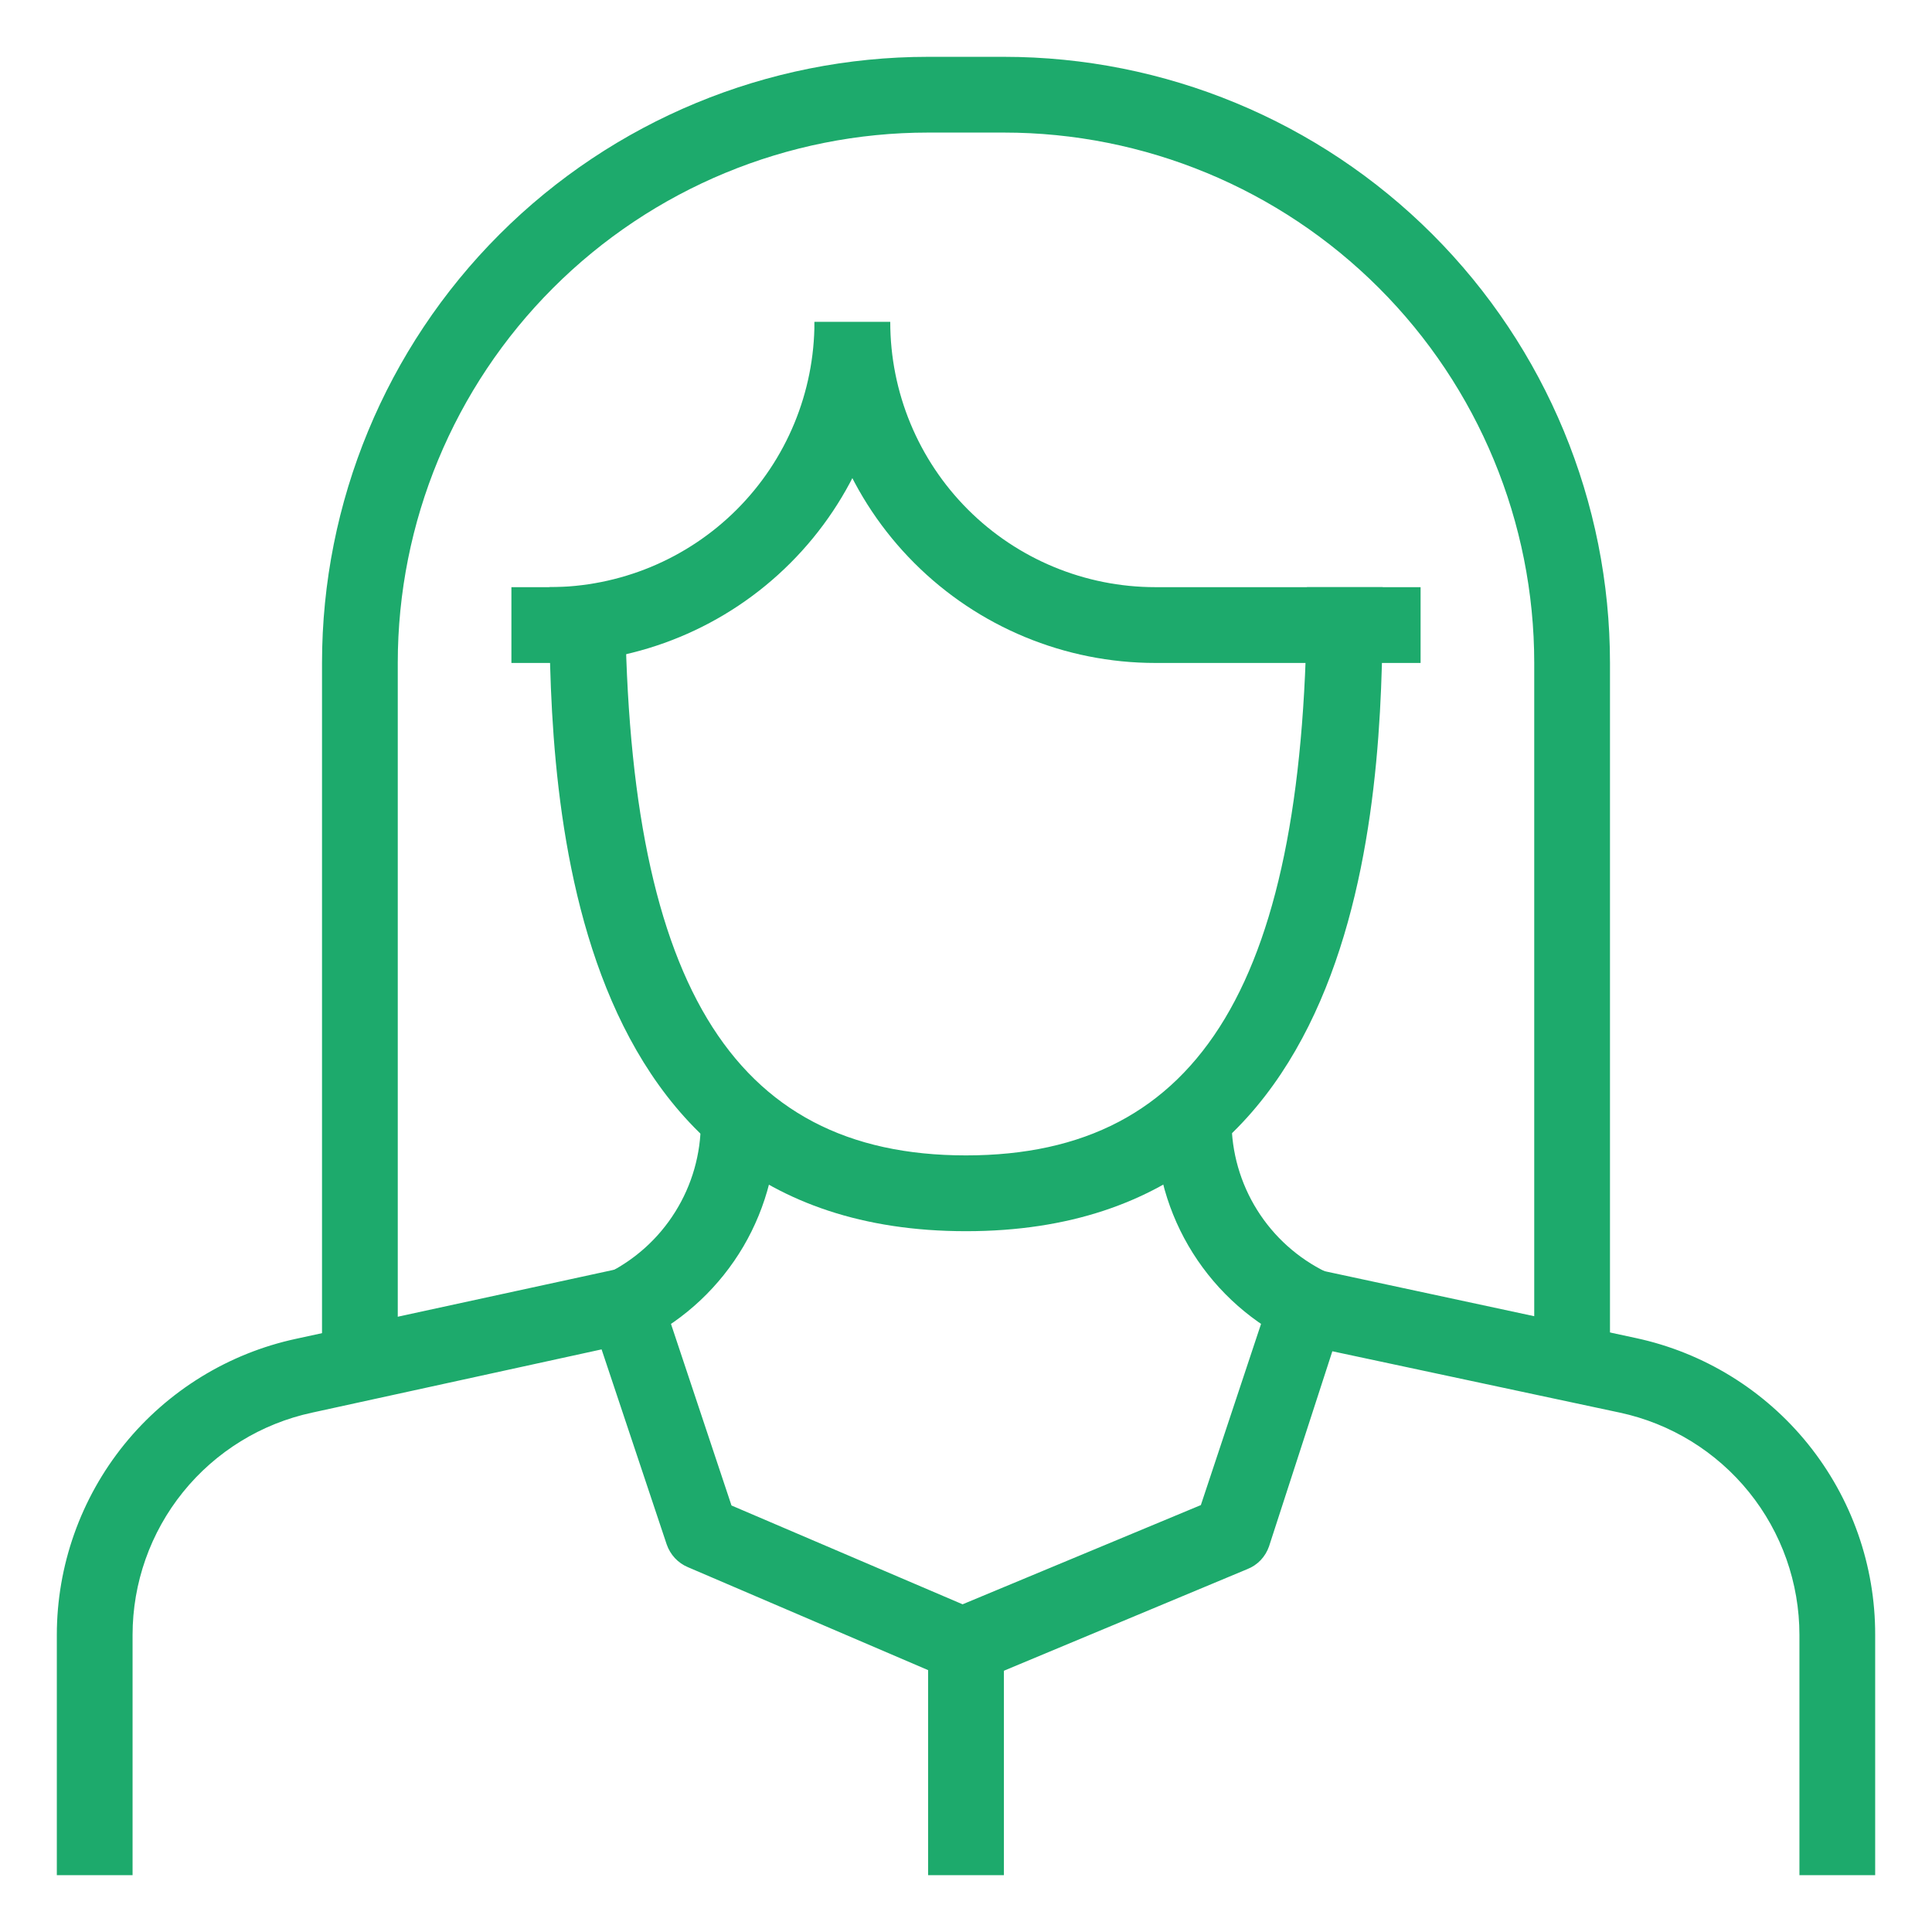 <svg width="34" height="34" viewBox="0 0 34 34" fill="none" xmlns="http://www.w3.org/2000/svg">
<mask id="mask0_118_4014" style="mask-type:alpha" maskUnits="userSpaceOnUse" x="0" y="0" width="34" height="34">
<rect width="34" height="34" fill="#C4C4C4"/>
</mask>
<g mask="url(#mask0_118_4014)">
</g>
<g clip-path="url(#clip0_118_4014)">
<path d="M22.667 23.58C21.935 23.208 21.327 22.632 20.914 21.923C20.501 21.213 20.302 20.4 20.34 19.58L21.673 19.72C21.672 20.276 21.828 20.821 22.123 21.293C22.418 21.765 22.84 22.144 23.34 22.387L22.667 23.58Z" fill="#1DAA6C"/>
<path d="M11.333 23.58L10.667 22.42C11.167 22.177 11.589 21.798 11.883 21.326C12.178 20.855 12.334 20.309 12.333 19.753L13.667 19.613C13.697 20.428 13.494 21.235 13.081 21.938C12.667 22.641 12.061 23.211 11.333 23.58Z" fill="#1DAA6C"/>
<path d="M17.667 29H16.333V33H17.667V29Z" fill="#1DAA6C"/>
<path d="M33 33H31.667V28.773C31.667 27.858 31.354 26.97 30.779 26.258C30.204 25.546 29.402 25.052 28.507 24.86L23.447 23.78L22.333 27.213C22.302 27.303 22.252 27.386 22.187 27.455C22.121 27.524 22.042 27.578 21.953 27.613L17.447 29.494C17.431 29.497 17.415 29.497 17.4 29.494C17.311 29.559 17.207 29.601 17.098 29.616C16.988 29.631 16.877 29.619 16.773 29.58L12.107 27.58C12.02 27.544 11.941 27.489 11.877 27.42C11.813 27.351 11.764 27.269 11.733 27.18L10.587 23.747L5.493 24.86C4.598 25.052 3.796 25.546 3.221 26.258C2.646 26.97 2.333 27.858 2.333 28.773V33H1V28.773C1 27.554 1.419 26.371 2.185 25.422C2.952 24.474 4.021 23.816 5.213 23.56L10.86 22.334C11.021 22.299 11.188 22.324 11.331 22.406C11.473 22.487 11.581 22.618 11.633 22.773L12.873 26.494L16.94 28.233L21.133 26.487L22.367 22.773C22.419 22.618 22.526 22.487 22.669 22.406C22.812 22.324 22.98 22.299 23.14 22.334L28.787 23.547C29.982 23.803 31.052 24.463 31.819 25.414C32.586 26.366 33.003 27.551 33 28.773V33Z" fill="#1DAA6C"/>
<path d="M17 21.667C9.667 21.667 9.667 13.433 9.667 10.333H11C11 17.247 12.853 20.333 17 20.333C21.147 20.333 23 17.247 23 10.333H24.333C24.333 13.433 24.333 21.667 17 21.667Z" fill="#1DAA6C"/>
<path d="M28.333 23.667H27V11.667C27 9.191 26.017 6.817 24.266 5.067C22.516 3.317 20.142 2.333 17.667 2.333H16.333C13.858 2.333 11.484 3.317 9.734 5.067C7.983 6.817 7 9.191 7 11.667V23.667H5.667V11.667C5.667 8.838 6.79 6.125 8.791 4.124C10.791 2.124 13.504 1 16.333 1L17.667 1C20.496 1 23.209 2.124 25.209 4.124C27.209 6.125 28.333 8.838 28.333 11.667V23.667Z" fill="#1DAA6C"/>
<path d="M9.667 11.667H9V10.333H9.667C10.904 10.333 12.091 9.842 12.966 8.967C13.842 8.091 14.333 6.904 14.333 5.667H15.667C15.667 7.258 15.034 8.784 13.909 9.909C12.784 11.035 11.258 11.667 9.667 11.667Z" fill="#1DAA6C"/>
<path d="M25 11.667H20.333C18.742 11.667 17.216 11.035 16.091 9.909C14.966 8.784 14.333 7.258 14.333 5.667H15.667C15.667 6.904 16.158 8.091 17.034 8.967C17.909 9.842 19.096 10.333 20.333 10.333H25V11.667Z" fill="#1DAA6C"/>
</g>
<defs>
<clipPath id="clip0_118_4014">
<rect width="32" height="32" fill="white" transform="translate(1 1)"/>
</clipPath>
</defs>
</svg>
